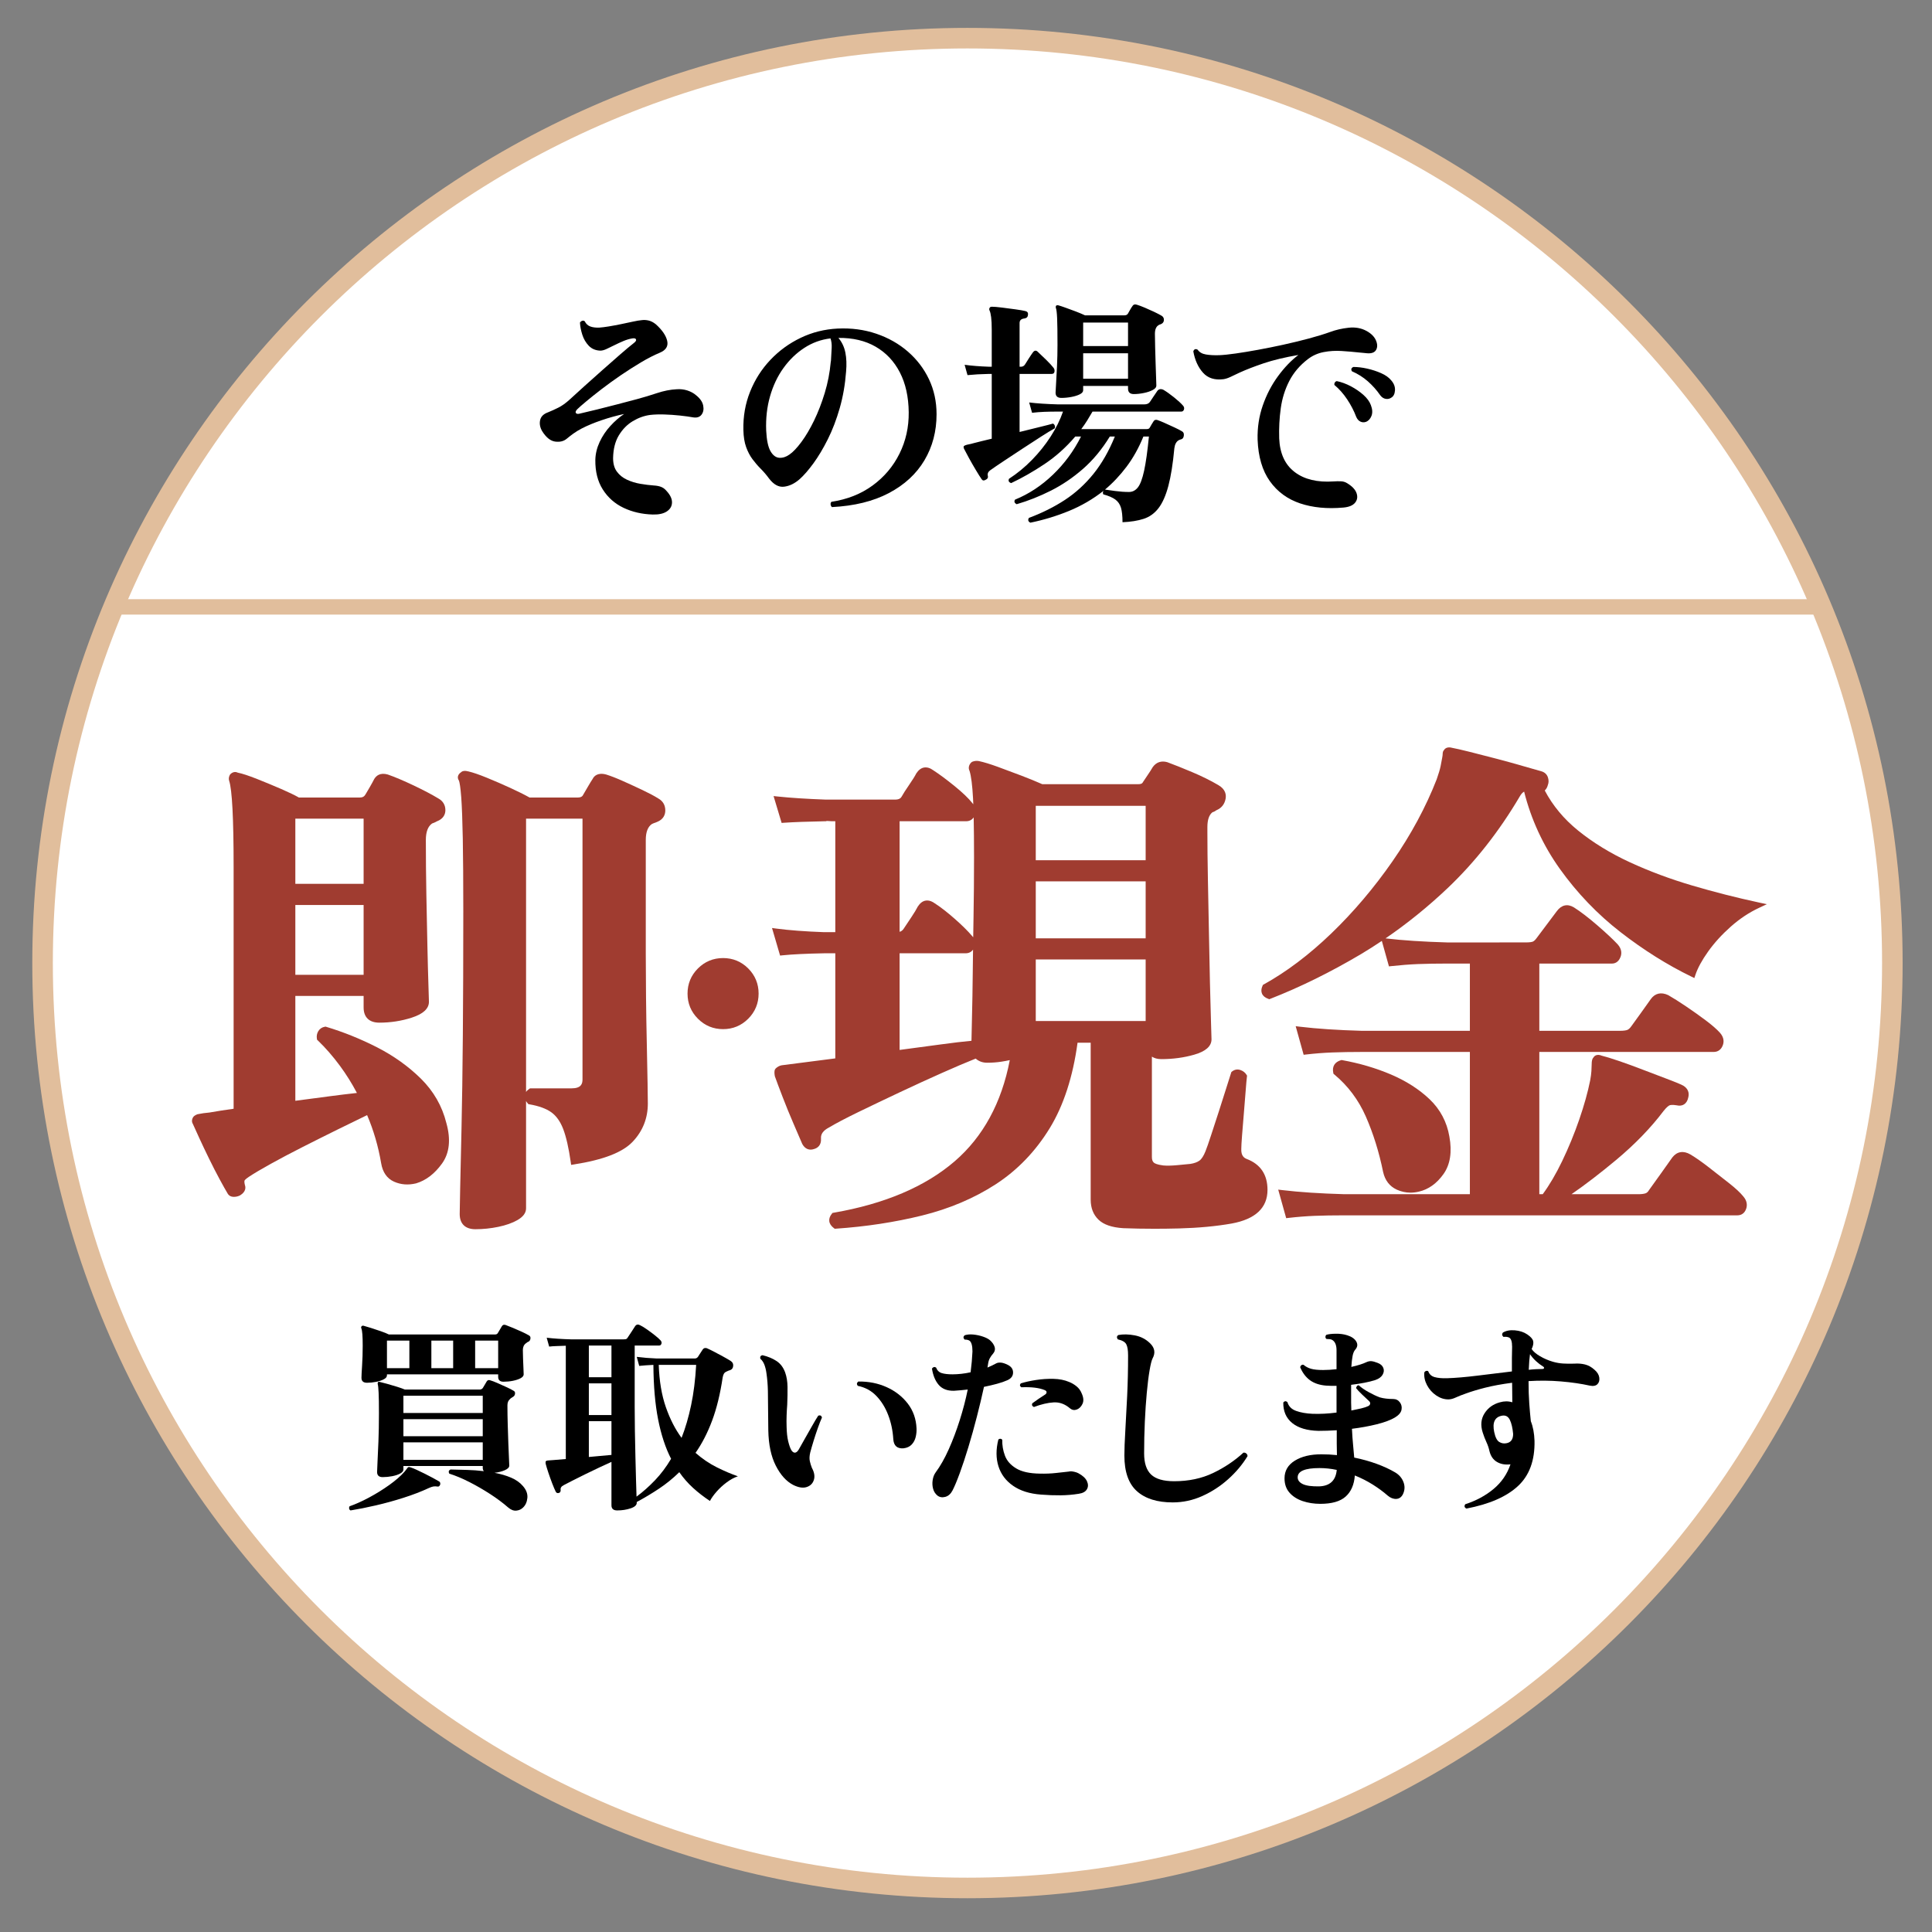 <svg width="188" height="188" viewBox="0 0 188 188" fill="none" xmlns="http://www.w3.org/2000/svg">
<rect x="0" y="0" width="188" height="188" fill="#808080" stroke="none"/>
<path d="M185.142 93.714C185.142 43.456 144.4 2.714 94.142 2.714C43.884 2.714 3.142 43.456 3.142 93.714C3.142 143.971 43.884 184.714 94.142 184.714C144.4 184.714 185.142 143.971 185.142 93.714Z" fill="#E1BE9C"/>
<path d="M183.142 93.714C183.142 44.561 143.295 4.714 94.142 4.714C44.989 4.714 5.142 44.561 5.142 93.714C5.142 142.867 44.989 182.714 94.142 182.714C143.295 182.714 183.142 142.867 183.142 93.714Z" fill="white"/>
<path d="M40.957 104.961C39.742 103.765 38.307 102.738 36.688 101.911C35.079 101.091 33.415 100.42 31.741 99.918L31.68 99.899L31.615 99.91C31.338 99.956 31.115 100.105 30.972 100.342C30.838 100.566 30.793 100.814 30.837 101.08L30.852 101.171L30.919 101.235C31.673 101.957 32.402 102.795 33.088 103.725C33.695 104.55 34.247 105.432 34.73 106.353C33.899 106.444 32.99 106.555 32 106.685C30.948 106.821 29.861 106.966 28.739 107.116V96.913H35.383V98.034C35.383 98.987 35.926 99.513 36.911 99.513C38.005 99.513 39.068 99.349 40.071 99.024C41.178 98.668 41.739 98.15 41.739 97.484C41.739 97.351 41.723 96.789 41.689 95.8C41.656 94.819 41.622 93.57 41.59 92.053C41.556 90.537 41.523 88.879 41.489 87.08C41.456 85.289 41.439 83.491 41.439 81.734C41.439 80.956 41.641 80.418 42.037 80.136C42.227 80.071 42.375 80.004 42.486 79.935C43.19 79.672 43.34 79.193 43.34 78.835C43.34 78.335 43.1 77.939 42.656 77.697C42.049 77.327 41.241 76.902 40.256 76.433C39.268 75.964 38.425 75.607 37.737 75.367C36.989 75.155 36.609 75.481 36.412 75.811C36.314 76.007 36.175 76.261 35.996 76.57C35.813 76.885 35.672 77.126 35.568 77.299C35.45 77.512 35.278 77.606 35.012 77.606H29.086C28.681 77.376 28.119 77.105 27.372 76.779C26.602 76.446 25.816 76.12 25.014 75.801C24.189 75.475 23.553 75.266 23.136 75.186C22.893 75.067 22.631 75.122 22.415 75.337L22.363 75.409C22.261 75.611 22.239 75.801 22.298 75.973C22.587 76.84 22.733 79.654 22.733 84.335V107.892C22.322 107.948 21.933 108.004 21.569 108.061C21.133 108.127 20.73 108.193 20.388 108.257C19.976 108.292 19.596 108.345 19.207 108.427C18.965 108.524 18.827 108.629 18.764 108.76C18.611 109.061 18.71 109.284 18.758 109.347C18.891 109.647 19.1 110.107 19.384 110.725C19.667 111.344 19.985 112.014 20.336 112.731C20.692 113.461 21.039 114.138 21.366 114.741C21.702 115.363 21.971 115.842 22.179 116.187C22.262 116.312 22.431 116.463 22.762 116.463C22.971 116.463 23.164 116.419 23.355 116.323C23.962 115.958 23.908 115.518 23.831 115.316C23.758 115.025 23.786 114.909 23.797 114.882C23.798 114.877 23.844 114.764 24.216 114.516C24.719 114.182 25.436 113.757 26.346 113.253C27.261 112.746 28.31 112.192 29.462 111.607C30.611 111.024 31.761 110.451 32.909 109.884C33.949 109.372 34.887 108.914 35.723 108.511C36.351 109.976 36.81 111.545 37.087 113.181C37.235 114.074 37.659 114.683 38.348 114.988C39.002 115.28 39.718 115.337 40.49 115.151C41.446 114.868 42.294 114.219 43.012 113.222C43.743 112.204 43.884 110.871 43.431 109.268C43.022 107.626 42.188 106.177 40.957 104.961ZM28.739 86.006V79.663H35.383V86.006H28.739ZM28.739 94.856V88.062H35.383V94.856H28.739ZM22.919 75.423L22.914 75.423L22.917 75.404L22.919 75.423Z" fill="#A03C30"/>
<path d="M64.053 77.695C63.672 77.455 63.16 77.182 62.53 76.883C61.895 76.582 61.26 76.29 60.625 76.006C59.988 75.721 59.438 75.507 58.982 75.366C58.138 75.139 57.793 75.548 57.68 75.78C57.543 75.984 57.382 76.248 57.196 76.57C57.014 76.885 56.872 77.126 56.758 77.321C56.698 77.454 56.583 77.606 56.211 77.606H51.533C51.011 77.315 50.369 76.996 49.627 76.656C48.852 76.303 48.093 75.974 47.367 75.677C46.609 75.368 46.023 75.168 45.588 75.067C45.248 74.971 44.989 75.013 44.857 75.153C44.684 75.269 44.583 75.409 44.559 75.569C44.544 75.665 44.552 75.808 44.663 75.967C44.724 76.152 44.808 76.586 44.884 77.606C44.949 78.489 44.999 79.83 45.033 81.59C45.066 83.4 45.083 85.787 45.083 88.685C45.083 97.659 45.024 104.781 44.908 109.853C44.794 114.816 44.733 117.68 44.733 118.135C44.733 119.088 45.276 119.613 46.262 119.613C47.01 119.613 47.761 119.535 48.493 119.382C49.233 119.228 49.857 119.007 50.349 118.726C50.906 118.407 51.19 118.023 51.19 117.585V107.137C51.231 107.212 51.285 107.287 51.348 107.362L51.413 107.441L51.514 107.459C52.434 107.617 53.151 107.879 53.648 108.235C54.136 108.587 54.523 109.133 54.802 109.859C55.093 110.619 55.34 111.7 55.536 113.073L55.576 113.353L55.855 113.309C58.71 112.862 60.577 112.14 61.563 111.101C62.543 110.068 63.04 108.818 63.04 107.385C63.04 107.15 63.031 106.5 63.015 105.43C62.997 104.363 62.973 103.087 62.94 101.603C62.906 100.122 62.881 98.598 62.864 97.031C62.848 95.466 62.84 94.067 62.84 92.835V81.734C62.84 80.96 63.045 80.447 63.436 80.183C63.496 80.153 63.565 80.123 63.64 80.093C63.718 80.061 63.806 80.03 63.911 79.994C64.596 79.731 64.739 79.232 64.739 78.859C64.739 78.346 64.502 77.944 64.053 77.695ZM51.19 79.663H56.683V105.034C56.683 105.466 56.556 105.906 55.611 105.906H51.576L51.507 105.953C51.37 106.045 51.264 106.146 51.19 106.257V79.663Z" fill="#A03C30"/>
<path d="M70.361 93.227C69.41 93.227 68.587 93.567 67.915 94.238C67.244 94.909 66.903 95.732 66.903 96.685C66.903 97.638 67.244 98.461 67.915 99.131C68.586 99.803 69.409 100.144 70.361 100.144C71.314 100.144 72.137 99.803 72.808 99.132C73.478 98.461 73.819 97.638 73.819 96.685C73.819 95.732 73.478 94.909 72.808 94.238C72.136 93.567 71.312 93.227 70.361 93.227Z" fill="#A03C30"/>
<path d="M121.312 112.775C121.069 112.678 120.753 112.471 120.789 111.784C120.789 111.563 120.813 111.125 120.863 110.481C120.913 109.832 120.971 109.115 121.038 108.333C121.104 107.549 121.163 106.823 121.213 106.156C121.263 105.495 121.304 105.033 121.337 104.769L121.349 104.674L121.299 104.591C121.165 104.368 120.964 104.211 120.699 104.121C120.41 104.023 120.128 104.075 119.888 104.267L119.822 104.318L119.797 104.396C119.696 104.697 119.538 105.199 119.32 105.902C119.104 106.602 118.862 107.358 118.597 108.173L117.847 110.473C117.615 111.183 117.432 111.707 117.302 112.032C117.126 112.474 116.926 112.786 116.721 112.935C116.509 113.091 116.205 113.2 115.83 113.258C115.531 113.292 115.1 113.333 114.536 113.382C113.992 113.432 113.539 113.441 113.195 113.408C112.574 113.331 112.352 113.201 112.273 113.129C112.149 113.017 112.089 112.838 112.089 112.585V102.82C112.31 102.966 112.608 103.062 113.011 103.062C114.135 103.062 115.213 102.916 116.213 102.627C117.325 102.308 117.89 101.806 117.89 101.135C117.89 100.967 117.872 100.39 117.839 99.399C117.806 98.418 117.772 97.177 117.739 95.679C117.706 94.179 117.672 92.546 117.64 90.779L117.539 85.554C117.506 83.839 117.489 82.3 117.489 80.935V80.484C117.489 79.777 117.655 79.291 117.983 79.039C118.131 78.995 118.273 78.921 118.368 78.842C118.857 78.638 119.157 78.266 119.26 77.736C119.333 77.351 119.269 76.805 118.553 76.395C117.804 75.954 116.943 75.527 115.994 75.128C115.053 74.732 114.25 74.411 113.587 74.167C113.009 74.004 112.523 74.158 112.17 74.647C112.039 74.874 111.886 75.118 111.706 75.377C111.521 75.646 111.362 75.879 111.205 76.125C111.186 76.17 111.128 76.307 110.761 76.307H101.42C100.824 76.043 100.14 75.764 99.386 75.475C98.6 75.174 97.841 74.891 97.106 74.624C96.351 74.349 95.75 74.165 95.266 74.062C95.042 74.017 94.822 74.04 94.607 74.126L94.515 74.188C94.262 74.441 94.208 74.751 94.346 75.017C94.504 75.524 94.617 76.418 94.684 77.673C94.692 77.856 94.701 78.053 94.71 78.263C94.685 78.229 94.658 78.196 94.63 78.163C94.252 77.683 93.657 77.113 92.86 76.468C92.073 75.832 91.384 75.322 90.825 74.96C90.509 74.728 90.204 74.639 89.915 74.688C89.634 74.738 89.387 74.92 89.162 75.26C89.035 75.514 88.806 75.881 88.482 76.352C88.144 76.84 87.888 77.244 87.725 77.537C87.652 77.653 87.511 77.807 87.111 77.807L80.32 77.807C78.507 77.741 76.949 77.641 75.69 77.508L75.274 77.464L76.059 80.077L76.28 80.061C77.237 79.996 78.596 79.946 80.315 79.913L80.353 79.922L80.408 79.894C80.418 79.892 80.512 79.874 80.911 79.913H81.282V90.707H80.171C78.352 90.641 76.796 90.524 75.547 90.359L75.124 90.303L75.909 92.985L76.14 92.961C77.09 92.863 78.461 92.796 80.211 92.763H81.282V102.99L76.058 103.662C75.837 103.705 75.638 103.815 75.465 103.988L75.398 104.095C75.348 104.24 75.345 104.433 75.399 104.728C75.565 105.196 75.816 105.865 76.151 106.734C76.483 107.599 76.838 108.469 77.206 109.32L78.066 111.317C78.334 111.809 78.759 111.979 79.241 111.801C79.508 111.721 79.946 111.479 79.889 110.767C79.862 110.35 80.108 110.011 80.653 109.723C81.314 109.327 82.267 108.826 83.483 108.234C84.715 107.636 86.056 106.994 87.504 106.312C88.978 105.618 90.389 104.971 91.699 104.389C92.942 103.836 94.032 103.372 94.943 103.01C95.244 103.277 95.618 103.413 96.061 103.413C96.541 103.413 97.011 103.378 97.453 103.309C97.735 103.266 98.006 103.215 98.261 103.158C97.465 107.309 95.664 110.618 92.904 112.999C90.04 115.47 86.073 117.155 81.114 118.01L81.012 118.027L80.945 118.108C80.751 118.348 80.667 118.59 80.696 118.83C80.726 119.078 80.877 119.307 81.144 119.507L81.227 119.568L81.329 119.562C84.26 119.362 87.085 118.932 89.728 118.279C92.378 117.625 94.787 116.604 96.888 115.243C98.997 113.875 100.767 112.037 102.148 109.78C103.496 107.576 104.406 104.779 104.855 101.463H106.133V116.734C106.133 117.543 106.389 118.199 106.894 118.685C107.396 119.169 108.182 119.439 109.3 119.513C110.276 119.551 111.292 119.569 112.338 119.569C113.116 119.569 113.911 119.559 114.718 119.538C116.618 119.488 118.349 119.326 119.861 119.058C122.169 118.632 123.339 117.531 123.339 115.784C123.339 114.299 122.656 113.286 121.312 112.775ZM100.789 91.307V85.763H111.482V91.307H100.789ZM100.789 83.706V78.413H111.482V83.706H100.789ZM111.482 93.363V99.356H100.789V93.363H111.482ZM94.657 94.656C94.641 96.305 94.615 97.737 94.583 98.952C94.555 99.985 94.538 100.761 94.533 101.278C93.733 101.351 92.723 101.47 91.522 101.634C90.281 101.805 88.953 101.982 87.539 102.168V92.763H93.961C94.272 92.763 94.52 92.638 94.685 92.406C94.674 93.183 94.665 93.934 94.657 94.656ZM94.747 79.537C94.77 80.611 94.782 81.915 94.782 83.435C94.782 85.391 94.766 87.357 94.732 89.279C94.722 89.938 94.711 90.58 94.701 91.206C94.664 91.153 94.621 91.102 94.572 91.053C94.163 90.577 93.599 90.022 92.894 89.4C92.189 88.78 91.54 88.276 90.975 87.911C90.715 87.72 90.462 87.624 90.221 87.624C90.168 87.624 90.116 87.629 90.064 87.638C89.783 87.688 89.536 87.871 89.311 88.211C89.185 88.465 88.973 88.816 88.68 89.255L87.93 90.38C87.83 90.53 87.707 90.626 87.539 90.673V79.913H94.011C94.329 79.913 94.583 79.782 94.747 79.537Z" fill="#A03C30"/>
<path d="M129.833 104.549C131.16 105.649 132.194 107.027 132.906 108.646C133.629 110.291 134.195 112.106 134.59 114.046C134.775 114.865 135.223 115.442 135.92 115.763C136.345 115.957 136.791 116.055 137.253 116.055C137.522 116.055 137.795 116.021 138.073 115.955C139.005 115.74 139.809 115.165 140.463 114.246C141.121 113.319 141.313 112.087 141.035 110.588C140.792 109.167 140.142 107.945 139.103 106.957C138.084 105.99 136.819 105.182 135.345 104.554C133.88 103.931 132.287 103.463 130.609 103.161L130.546 103.149L130.484 103.167C129.881 103.34 129.609 103.787 129.739 104.393L129.759 104.487L129.833 104.549Z" fill="#A03C30"/>
<path d="M147.901 77.475C148.026 77.259 148.161 77.113 148.31 77.032C148.993 79.749 150.162 82.275 151.784 84.546C153.462 86.894 155.449 88.966 157.69 90.704C159.929 92.442 162.25 93.899 164.59 95.034L164.875 95.173L164.975 94.872C165.197 94.204 165.613 93.438 166.213 92.596C166.814 91.75 167.558 90.933 168.421 90.168C169.279 89.406 170.207 88.79 171.178 88.337L171.928 87.987L171.119 87.813C168.969 87.35 166.797 86.796 164.664 86.168C162.539 85.543 160.5 84.782 158.603 83.907C156.718 83.039 155.021 82 153.561 80.818C152.182 79.703 151.092 78.393 150.318 76.922C150.465 76.784 150.567 76.601 150.619 76.388C150.711 76.16 150.713 75.91 150.625 75.645C150.53 75.363 150.33 75.165 150.034 75.067C149.668 74.966 149.087 74.801 148.289 74.568C147.487 74.334 146.609 74.091 145.656 73.84C144.705 73.59 143.829 73.365 143.028 73.165C142.238 72.967 141.644 72.831 141.287 72.767C140.935 72.665 140.637 72.767 140.515 72.988C140.426 73.076 140.383 73.206 140.383 73.385C140.383 73.471 140.366 73.587 140.337 73.737C140.304 73.936 140.254 74.201 140.188 74.53C140.123 74.853 139.991 75.295 139.802 75.834C138.748 78.533 137.304 81.214 135.508 83.801C133.711 86.389 131.704 88.755 129.544 90.834C127.388 92.908 125.179 94.575 122.977 95.791L122.897 95.835L122.858 95.918C122.727 96.204 122.707 96.462 122.801 96.685C122.897 96.913 123.104 97.085 123.418 97.196L123.516 97.231L123.612 97.193C126.509 96.062 129.475 94.6 132.428 92.849C133.113 92.442 133.791 92.008 134.464 91.557L135.157 94.037L135.392 94.011C136.276 93.913 137.145 93.846 137.972 93.812C138.822 93.779 139.795 93.763 140.861 93.763H143.032V100.307H132.519C130.175 100.241 128.147 100.107 126.494 99.908L126.081 99.858L126.856 102.639L127.093 102.611C127.944 102.513 128.804 102.445 129.646 102.413C130.489 102.38 131.47 102.363 132.561 102.363H143.032V116.206H130.818C128.469 116.14 126.441 116.006 124.794 115.809L124.381 115.76L125.157 118.538L125.394 118.511C126.257 118.411 127.108 118.345 127.922 118.312C128.748 118.279 129.72 118.263 130.811 118.263H169.061C169.481 118.263 169.789 118.025 169.927 117.593C170.016 117.308 170.035 116.868 169.628 116.411C169.347 116.06 168.89 115.636 168.233 115.117C167.6 114.616 166.948 114.108 166.281 113.59C165.594 113.058 165.013 112.651 164.502 112.345C163.818 111.945 163.193 112.039 162.733 112.625C162.5 112.958 162.135 113.475 161.635 114.173C161.136 114.872 160.752 115.405 160.47 115.796C160.37 115.97 160.256 116.076 160.123 116.121C159.952 116.178 159.713 116.206 159.411 116.206H152.92C154.275 115.27 155.732 114.151 157.264 112.873C159.089 111.351 160.643 109.745 161.878 108.108C162.189 107.719 162.371 107.6 162.451 107.562C162.524 107.529 162.717 107.484 163.148 107.555C163.432 107.622 163.675 107.591 163.871 107.467C164.077 107.335 164.216 107.108 164.279 106.808C164.412 106.323 164.243 105.91 163.785 105.636C163.445 105.466 162.921 105.249 162.183 104.974C161.467 104.708 160.702 104.417 159.887 104.1C159.072 103.785 158.286 103.498 157.551 103.246C156.816 102.996 156.236 102.817 155.87 102.729C155.353 102.508 155.105 102.805 155.065 102.887C154.937 103.013 154.883 103.222 154.883 103.585C154.883 103.747 154.874 103.958 154.858 104.217C154.843 104.47 154.802 104.778 154.738 105.13C154.508 106.279 154.149 107.562 153.673 108.943C153.196 110.325 152.637 111.686 152.01 112.989C151.411 114.233 150.776 115.315 150.121 116.206H149.789V102.363H166.761C167.176 102.363 167.49 102.13 167.646 101.705C167.753 101.417 167.79 100.974 167.368 100.498C167.058 100.153 166.59 99.746 165.978 99.287C165.383 98.841 164.74 98.384 164.066 97.929C163.383 97.468 162.82 97.113 162.329 96.833C161.645 96.511 161.042 96.65 160.634 97.225C160.4 97.558 160.092 97.99 159.71 98.522C159.327 99.055 159.002 99.505 158.734 99.873C158.603 100.059 158.47 100.177 158.34 100.224C158.236 100.262 158.025 100.307 157.611 100.307H149.789V93.763H156.861C157.083 93.763 157.485 93.677 157.696 93.106C157.803 92.818 157.842 92.376 157.415 91.895C156.978 91.425 156.314 90.804 155.442 90.049C154.569 89.294 153.801 88.705 153.153 88.296C152.529 87.92 151.938 88.055 151.488 88.668L149.534 91.273C149.366 91.508 149.236 91.595 149.156 91.627C149.067 91.663 148.873 91.706 148.461 91.706L140.818 91.707C138.492 91.641 136.477 91.508 134.824 91.312C136.922 89.878 138.951 88.241 140.877 86.412C143.533 83.89 145.896 80.883 147.901 77.475Z" fill="#A03C30"/>
<path d="M63.512 50.067C62.469 50.036 61.523 49.818 60.675 49.414C59.826 49.01 59.153 48.414 58.655 47.628C58.157 46.842 57.916 45.881 57.931 44.744C57.946 44.152 58.087 43.573 58.351 43.005C58.616 42.437 58.962 41.919 59.391 41.452C59.818 40.984 60.266 40.596 60.733 40.284C60.001 40.441 59.269 40.643 58.538 40.892C57.806 41.141 57.169 41.405 56.624 41.686C56.297 41.856 56.016 42.027 55.783 42.199C55.55 42.37 55.34 42.534 55.152 42.69C54.856 42.938 54.479 43.032 54.02 42.97C53.56 42.907 53.137 42.565 52.748 41.942C52.545 41.584 52.482 41.23 52.56 40.88C52.639 40.529 52.895 40.276 53.331 40.121C53.642 39.996 53.977 39.845 54.336 39.665C54.693 39.486 55.067 39.218 55.456 38.86C55.845 38.502 56.32 38.07 56.881 37.563C57.441 37.059 58.024 36.536 58.632 36C59.239 35.463 59.814 34.957 60.359 34.481C60.904 34.007 61.355 33.63 61.714 33.35C61.869 33.225 61.928 33.116 61.889 33.023C61.85 32.929 61.729 32.898 61.527 32.929C61.247 32.976 60.959 33.062 60.663 33.186C60.367 33.311 60.063 33.451 59.753 33.606C59.504 33.73 59.263 33.848 59.028 33.956C58.795 34.066 58.593 34.12 58.422 34.12C57.955 34.105 57.577 33.944 57.289 33.642C57.001 33.338 56.791 32.976 56.659 32.556C56.526 32.135 56.452 31.746 56.436 31.388C56.499 31.295 56.577 31.236 56.671 31.213C56.764 31.189 56.842 31.209 56.904 31.271C57.028 31.52 57.211 31.688 57.453 31.773C57.693 31.859 57.985 31.894 58.328 31.878C58.561 31.863 58.869 31.824 59.251 31.762C59.632 31.699 60.029 31.625 60.441 31.54C60.853 31.454 61.239 31.373 61.597 31.295C61.955 31.217 62.235 31.17 62.437 31.154C62.655 31.123 62.882 31.135 63.115 31.189C63.349 31.244 63.582 31.364 63.815 31.552C64.437 32.111 64.808 32.653 64.925 33.174C65.041 33.696 64.796 34.081 64.189 34.33C63.629 34.563 63.021 34.875 62.368 35.264C61.714 35.653 61.056 36.073 60.394 36.524C59.733 36.977 59.114 37.424 58.538 37.867C57.962 38.312 57.464 38.708 57.044 39.059C56.624 39.408 56.336 39.662 56.179 39.817C56.024 39.973 55.977 40.098 56.04 40.191C56.101 40.284 56.242 40.3 56.46 40.237C56.928 40.129 57.479 39.996 58.118 39.841C58.756 39.686 59.414 39.518 60.091 39.339C60.768 39.16 61.402 38.992 61.994 38.837C62.632 38.665 63.278 38.471 63.932 38.253C64.586 38.035 65.217 37.91 65.823 37.879C66.197 37.849 66.551 37.888 66.886 37.996C67.221 38.105 67.505 38.261 67.738 38.463C68.127 38.774 68.357 39.109 68.427 39.467C68.497 39.825 68.442 40.121 68.263 40.355C68.085 40.588 67.808 40.674 67.434 40.611C67.092 40.549 66.668 40.49 66.162 40.436C65.656 40.382 65.146 40.347 64.633 40.331C64.119 40.316 63.66 40.331 63.255 40.378C62.678 40.456 62.118 40.658 61.574 40.984C61.029 41.312 60.577 41.77 60.22 42.362C59.861 42.954 59.675 43.693 59.659 44.581C59.659 45.126 59.783 45.566 60.033 45.899C60.281 46.234 60.608 46.495 61.014 46.682C61.418 46.869 61.85 47.001 62.309 47.079C62.768 47.157 63.208 47.212 63.629 47.242C63.909 47.258 64.146 47.305 64.341 47.383C64.535 47.461 64.711 47.593 64.866 47.779C65.224 48.169 65.399 48.542 65.391 48.9C65.384 49.258 65.217 49.546 64.889 49.765C64.562 49.983 64.103 50.083 63.512 50.067Z" fill="black"/>
<path d="M80.954 49.344C80.876 49.266 80.833 49.177 80.825 49.075C80.817 48.975 80.845 48.893 80.907 48.83C82.448 48.597 83.783 48.067 84.912 47.242C86.04 46.418 86.912 45.386 87.527 44.148C88.141 42.911 88.441 41.568 88.426 40.121C88.41 38.611 88.122 37.316 87.562 36.233C87.002 35.151 86.216 34.318 85.204 33.734C84.191 33.15 82.985 32.867 81.585 32.882C81.927 33.287 82.152 33.762 82.261 34.307C82.37 34.852 82.393 35.467 82.332 36.151C82.238 37.412 82.032 38.6 81.713 39.712C81.393 40.825 81.009 41.833 80.557 42.736C80.105 43.639 79.638 44.421 79.156 45.083C78.674 45.744 78.222 46.262 77.802 46.636C77.319 47.056 76.817 47.297 76.296 47.359C75.774 47.422 75.288 47.157 74.837 46.566C74.587 46.223 74.318 45.908 74.031 45.62C73.742 45.332 73.474 45.02 73.225 44.686C72.976 44.352 72.769 43.958 72.606 43.507C72.443 43.056 72.353 42.503 72.338 41.849C72.306 40.525 72.524 39.28 72.992 38.112C73.459 36.945 74.116 35.914 74.965 35.019C75.813 34.124 76.798 33.407 77.919 32.871C79.039 32.334 80.238 32.034 81.514 31.972C82.853 31.909 84.106 32.077 85.273 32.474C86.441 32.871 87.465 33.451 88.345 34.213C89.224 34.977 89.909 35.875 90.399 36.91C90.889 37.945 91.135 39.078 91.135 40.308C91.135 41.974 90.741 43.468 89.955 44.791C89.169 46.114 88.017 47.177 86.5 47.978C84.981 48.78 83.133 49.234 80.954 49.344ZM76.821 44.23C77.163 43.997 77.549 43.592 77.976 43.017C78.405 42.441 78.817 41.743 79.215 40.927C79.611 40.109 79.958 39.214 80.254 38.241C80.549 37.269 80.744 36.268 80.837 35.24C80.837 35.21 80.845 35.163 80.86 35.101C80.891 34.603 80.915 34.183 80.93 33.84C80.946 33.497 80.907 33.194 80.814 32.929C79.895 33.038 79.047 33.346 78.268 33.852C77.49 34.358 76.813 35.011 76.237 35.812C75.661 36.614 75.225 37.533 74.93 38.568C74.634 39.603 74.51 40.713 74.556 41.895C74.602 42.829 74.743 43.499 74.976 43.903C75.21 44.309 75.494 44.523 75.829 44.546C76.163 44.569 76.494 44.464 76.821 44.23Z" fill="black"/>
<path d="M95.921 46.682C95.75 46.791 95.618 46.775 95.524 46.636C95.384 46.434 95.197 46.138 94.964 45.748C94.73 45.359 94.505 44.966 94.287 44.569C94.068 44.172 93.905 43.865 93.797 43.647C93.764 43.553 93.758 43.483 93.773 43.437C93.803 43.39 93.866 43.351 93.96 43.319C94.038 43.289 94.142 43.262 94.275 43.238C94.407 43.215 94.552 43.18 94.707 43.133C94.956 43.071 95.232 43.001 95.536 42.923C95.84 42.845 96.162 42.768 96.505 42.69V36.385H96.224C95.462 36.4 94.769 36.44 94.146 36.502L93.866 35.497C94.535 35.591 95.322 35.653 96.224 35.685H96.505V32.089C96.505 31.575 96.485 31.166 96.446 30.862C96.407 30.559 96.356 30.346 96.295 30.221C96.248 30.127 96.248 30.042 96.295 29.964C96.326 29.886 96.403 29.847 96.528 29.847C96.73 29.847 97.053 29.874 97.497 29.929C97.941 29.983 98.385 30.042 98.828 30.104C99.272 30.166 99.587 30.221 99.774 30.268C99.976 30.314 100.061 30.439 100.031 30.641C100.015 30.843 99.898 30.96 99.68 30.991C99.369 31.023 99.214 31.17 99.214 31.435V35.685H99.353C99.524 35.685 99.657 35.606 99.751 35.451C99.828 35.326 99.949 35.136 100.112 34.879C100.276 34.622 100.404 34.432 100.498 34.307C100.653 34.089 100.816 34.066 100.988 34.236C101.206 34.44 101.474 34.696 101.794 35.007C102.112 35.318 102.35 35.575 102.506 35.777C102.599 35.887 102.635 36.016 102.611 36.163C102.588 36.312 102.498 36.385 102.343 36.385H99.214V42.035C99.961 41.849 100.637 41.682 101.245 41.533C101.852 41.386 102.257 41.28 102.459 41.218C102.537 41.25 102.595 41.312 102.635 41.405C102.673 41.498 102.669 41.592 102.623 41.686C102.311 41.856 101.876 42.121 101.315 42.48C100.755 42.837 100.155 43.227 99.517 43.647C98.879 44.066 98.271 44.468 97.696 44.849C97.12 45.23 96.669 45.538 96.342 45.772C96.138 45.927 96.069 46.114 96.132 46.332C96.162 46.487 96.093 46.605 95.921 46.682ZM100.264 50.861C100.046 50.753 99.999 50.597 100.124 50.395C101.416 49.912 102.584 49.328 103.627 48.644C104.67 47.959 105.595 47.114 106.405 46.11C107.215 45.105 107.907 43.895 108.483 42.48H107.993C107.23 43.725 106.358 44.775 105.378 45.631C104.397 46.487 103.358 47.192 102.261 47.744C101.163 48.297 100.054 48.737 98.933 49.063C98.715 48.955 98.661 48.807 98.769 48.62C100.108 48.075 101.339 47.266 102.459 46.191C103.58 45.117 104.49 43.88 105.191 42.48H104.631C103.727 43.538 102.727 44.433 101.63 45.164C100.533 45.897 99.455 46.511 98.396 47.009C98.163 46.932 98.093 46.791 98.186 46.589C98.98 46.075 99.723 45.464 100.416 44.756C101.108 44.048 101.716 43.289 102.237 42.48C102.759 41.67 103.16 40.86 103.44 40.051H102.972C102.459 40.051 102.008 40.059 101.619 40.074C101.229 40.09 100.832 40.121 100.428 40.167L100.147 39.163C100.91 39.257 101.852 39.319 102.972 39.351H111.332C111.596 39.351 111.783 39.273 111.892 39.117C111.986 38.977 112.11 38.79 112.266 38.557C112.422 38.323 112.538 38.151 112.616 38.043C112.757 37.855 112.951 37.817 113.2 37.926C113.496 38.098 113.842 38.343 114.239 38.661C114.636 38.98 114.928 39.249 115.115 39.467C115.223 39.592 115.255 39.72 115.208 39.853C115.161 39.984 115.076 40.051 114.951 40.051H106.311C106.14 40.347 105.966 40.639 105.786 40.927C105.607 41.215 105.417 41.491 105.215 41.755H111.589C111.744 41.755 111.845 41.701 111.892 41.592C111.939 41.514 111.998 41.413 112.067 41.288C112.137 41.164 112.196 41.07 112.243 41.008C112.32 40.868 112.445 40.821 112.616 40.868C112.803 40.931 113.052 41.031 113.363 41.172C113.675 41.312 113.99 41.456 114.309 41.603C114.628 41.752 114.873 41.88 115.045 41.988C115.169 42.066 115.22 42.199 115.196 42.386C115.173 42.572 115.099 42.69 114.974 42.736C114.849 42.768 114.749 42.806 114.671 42.853C114.453 42.993 114.321 43.25 114.274 43.623C114.134 45.134 113.939 46.355 113.69 47.289C113.441 48.224 113.122 48.943 112.733 49.449C112.344 49.955 111.861 50.302 111.285 50.488C110.709 50.675 110.024 50.783 109.23 50.816C109.23 50.208 109.179 49.737 109.079 49.402C108.977 49.067 108.795 48.804 108.53 48.608C108.265 48.414 107.876 48.246 107.362 48.106C107.301 47.983 107.307 47.865 107.386 47.756C106.358 48.566 105.238 49.219 104.023 49.718C102.809 50.216 101.556 50.597 100.264 50.861ZM103.276 38.72C102.903 38.72 102.716 38.549 102.716 38.206C102.716 38.128 102.731 37.853 102.762 37.377C102.794 36.902 102.825 36.323 102.856 35.638C102.887 34.953 102.903 34.26 102.903 33.56C102.903 32.361 102.891 31.497 102.868 30.968C102.845 30.439 102.802 30.096 102.739 29.941C102.723 29.847 102.739 29.776 102.786 29.73C102.848 29.699 102.91 29.691 102.972 29.707C103.144 29.754 103.382 29.831 103.685 29.941C103.988 30.05 104.315 30.17 104.666 30.302C105.015 30.435 105.323 30.564 105.588 30.688H109.394C109.581 30.688 109.705 30.625 109.767 30.501C109.814 30.423 109.881 30.307 109.966 30.15C110.052 29.995 110.126 29.878 110.188 29.8C110.281 29.629 110.436 29.582 110.655 29.66C110.857 29.723 111.106 29.816 111.402 29.941C111.697 30.066 111.993 30.197 112.289 30.337C112.585 30.478 112.826 30.603 113.013 30.711C113.184 30.804 113.266 30.948 113.259 31.143C113.251 31.338 113.145 31.474 112.943 31.552C112.834 31.583 112.764 31.614 112.733 31.645C112.5 31.785 112.383 32.066 112.383 32.485C112.383 32.844 112.39 33.287 112.406 33.816C112.422 34.346 112.437 34.879 112.453 35.416C112.469 35.953 112.484 36.416 112.5 36.805C112.514 37.194 112.523 37.436 112.523 37.529C112.523 37.685 112.406 37.825 112.173 37.949C111.939 38.074 111.651 38.171 111.308 38.241C110.966 38.312 110.639 38.346 110.328 38.346C109.954 38.346 109.767 38.167 109.767 37.81V37.553H105.401V37.973C105.401 38.128 105.292 38.261 105.074 38.369C104.856 38.478 104.584 38.565 104.257 38.626C103.93 38.688 103.603 38.72 103.276 38.72ZM105.401 33.676H109.767V31.388H105.401V33.676ZM105.401 36.852H109.767V34.377H105.401V36.852ZM109.861 47.873C110.203 47.873 110.491 47.726 110.724 47.43C110.959 47.134 111.161 46.593 111.332 45.807C111.503 45.02 111.659 43.911 111.799 42.48H111.262C110.81 43.585 110.265 44.562 109.628 45.409C108.989 46.258 108.289 47.001 107.526 47.64C107.713 47.671 108.044 47.718 108.518 47.779C108.993 47.842 109.44 47.873 109.861 47.873Z" fill="black"/>
<path d="M130.712 49.391C129.139 49.53 127.739 49.395 126.51 48.983C125.279 48.569 124.299 47.85 123.567 46.822C122.835 45.795 122.438 44.448 122.376 42.782C122.345 41.615 122.513 40.506 122.879 39.455C123.244 38.404 123.738 37.455 124.361 36.606C124.983 35.759 125.645 35.069 126.346 34.54C125.007 34.773 123.886 35.042 122.983 35.346C122.081 35.649 121.287 35.957 120.601 36.268C120.275 36.424 119.986 36.56 119.738 36.677C119.488 36.793 119.263 36.867 119.06 36.898C118.204 37.008 117.539 36.798 117.064 36.268C116.589 35.739 116.274 35.046 116.119 34.19C116.196 33.972 116.337 33.918 116.539 34.026C116.71 34.275 116.978 34.432 117.345 34.493C117.71 34.556 118.142 34.579 118.64 34.563C119.045 34.548 119.574 34.493 120.228 34.4C120.882 34.307 121.613 34.187 122.423 34.038C123.232 33.891 124.061 33.723 124.91 33.536C125.758 33.35 126.575 33.15 127.361 32.941C128.147 32.73 128.845 32.517 129.451 32.299C129.996 32.097 130.592 31.96 131.237 31.89C131.884 31.82 132.464 31.925 132.977 32.205C133.429 32.454 133.732 32.758 133.888 33.116C134.043 33.474 134.052 33.781 133.911 34.038C133.771 34.295 133.483 34.408 133.047 34.377C132.938 34.361 132.821 34.35 132.697 34.342C132.572 34.334 132.448 34.322 132.323 34.307C131.747 34.245 131.159 34.194 130.56 34.155C129.961 34.116 129.377 34.151 128.809 34.26C128.241 34.369 127.731 34.595 127.28 34.938C126.486 35.544 125.879 36.257 125.459 37.073C125.038 37.891 124.762 38.774 124.63 39.724C124.497 40.674 124.446 41.654 124.477 42.666C124.54 44.129 125.042 45.219 125.984 45.935C126.926 46.651 128.19 46.955 129.778 46.846C129.996 46.83 130.225 46.826 130.467 46.834C130.708 46.842 130.923 46.908 131.109 47.032C131.592 47.328 131.891 47.651 132.008 48.001C132.125 48.352 132.074 48.659 131.856 48.924C131.638 49.188 131.257 49.344 130.712 49.391ZM132.907 41.055C132.721 41.117 132.541 41.105 132.37 41.02C132.198 40.935 132.066 40.782 131.973 40.565C131.755 39.988 131.463 39.424 131.097 38.871C130.731 38.319 130.315 37.849 129.848 37.459C129.833 37.365 129.848 37.284 129.895 37.214C129.941 37.144 130.004 37.101 130.082 37.085C130.533 37.179 130.988 37.346 131.448 37.587C131.907 37.829 132.315 38.109 132.674 38.428C133.031 38.747 133.272 39.078 133.397 39.42C133.553 39.825 133.572 40.176 133.456 40.471C133.339 40.767 133.156 40.961 132.907 41.055ZM135.382 38.696C135.226 38.806 135.048 38.845 134.846 38.813C134.642 38.782 134.464 38.665 134.308 38.463C133.966 37.965 133.564 37.514 133.105 37.108C132.646 36.704 132.129 36.377 131.553 36.128C131.443 35.941 131.49 35.801 131.693 35.708C132.113 35.708 132.564 35.763 133.047 35.871C133.529 35.98 133.981 36.128 134.401 36.315C134.822 36.502 135.14 36.728 135.359 36.992C135.638 37.304 135.767 37.634 135.744 37.984C135.721 38.335 135.6 38.572 135.382 38.696Z" fill="black"/>
<path d="M177.642 58.306H10.642V59.806H177.642V58.306Z" fill="#E1BE9C"/>
<path d="M34.113 146.977C34.033 146.937 33.986 146.876 33.973 146.797C33.96 146.717 33.973 146.643 34.013 146.576C34.587 146.376 35.217 146.093 35.904 145.727C36.591 145.36 37.247 144.953 37.874 144.506C38.501 144.06 39.001 143.622 39.375 143.196C39.428 143.129 39.477 143.066 39.524 143.006C39.571 142.946 39.615 142.889 39.655 142.836C39.668 142.809 39.701 142.783 39.755 142.756C39.795 142.742 39.868 142.756 39.974 142.796C40.108 142.836 40.298 142.912 40.545 143.026C40.792 143.139 41.055 143.266 41.335 143.406C41.615 143.546 41.879 143.683 42.125 143.816C42.372 143.95 42.562 144.056 42.695 144.136C42.761 144.163 42.805 144.206 42.825 144.266C42.846 144.326 42.848 144.39 42.836 144.456C42.782 144.603 42.702 144.669 42.596 144.657C42.435 144.629 42.296 144.626 42.176 144.646C42.055 144.666 41.908 144.716 41.735 144.796C40.988 145.143 40.165 145.46 39.264 145.746C38.364 146.034 37.468 146.28 36.574 146.487C35.68 146.694 34.86 146.857 34.113 146.977ZM35.714 134.554C35.353 134.554 35.174 134.394 35.174 134.074C35.174 133.901 35.193 133.51 35.233 132.904C35.273 132.296 35.294 131.647 35.294 130.952C35.294 130.487 35.284 130.117 35.263 129.843C35.244 129.57 35.207 129.366 35.153 129.233C35.127 129.166 35.14 129.106 35.193 129.052C35.247 128.999 35.313 128.986 35.393 129.012C35.553 129.052 35.79 129.122 36.104 129.222C36.417 129.323 36.737 129.429 37.064 129.542C37.39 129.656 37.647 129.759 37.834 129.853H48.197C48.317 129.853 48.403 129.799 48.457 129.693C48.497 129.626 48.556 129.526 48.636 129.393C48.717 129.259 48.783 129.146 48.837 129.052C48.917 128.919 49.037 128.879 49.197 128.932C49.384 128.999 49.62 129.092 49.907 129.212C50.194 129.332 50.484 129.459 50.777 129.592C51.07 129.726 51.304 129.846 51.477 129.952C51.584 130.006 51.631 130.103 51.618 130.242C51.604 130.383 51.544 130.487 51.437 130.553C51.385 130.566 51.338 130.589 51.298 130.622C51.258 130.657 51.218 130.686 51.178 130.713C50.977 130.86 50.878 131.079 50.878 131.373C50.878 131.56 50.884 131.83 50.897 132.183C50.911 132.536 50.924 132.867 50.937 133.173C50.951 133.481 50.958 133.667 50.958 133.734C50.958 133.88 50.857 134.007 50.657 134.114C50.458 134.221 50.207 134.304 49.907 134.364C49.607 134.424 49.303 134.453 48.997 134.453C48.65 134.453 48.476 134.293 48.476 133.974V133.734H37.654V133.833C37.654 133.981 37.554 134.107 37.354 134.213C37.154 134.321 36.904 134.404 36.604 134.464C36.303 134.524 36.007 134.554 35.714 134.554ZM49.457 146.697C48.937 146.243 48.346 145.803 47.686 145.376C47.026 144.95 46.356 144.563 45.676 144.216C44.996 143.869 44.343 143.596 43.716 143.396C43.622 143.209 43.662 143.075 43.836 142.995C44.343 143.009 44.873 143.023 45.426 143.035C45.979 143.049 46.529 143.089 47.077 143.156C47.01 143.063 46.976 142.962 46.976 142.856V142.656H39.255V142.995C39.255 143.143 39.151 143.273 38.944 143.386C38.737 143.499 38.477 143.586 38.164 143.646C37.85 143.706 37.541 143.736 37.234 143.736C36.874 143.736 36.694 143.57 36.694 143.236C36.694 143.116 36.707 142.799 36.734 142.285C36.761 141.773 36.791 141.106 36.824 140.285C36.857 139.465 36.874 138.548 36.874 137.534C36.874 136.627 36.864 135.957 36.843 135.524C36.824 135.091 36.794 134.807 36.754 134.674C36.741 134.594 36.754 134.534 36.794 134.493C36.834 134.453 36.888 134.448 36.954 134.474C37.127 134.514 37.371 134.577 37.684 134.663C37.998 134.75 38.314 134.844 38.635 134.944C38.955 135.044 39.208 135.134 39.394 135.214H46.696C46.803 135.214 46.896 135.167 46.976 135.074C47.016 135.007 47.077 134.908 47.156 134.774C47.236 134.641 47.303 134.528 47.356 134.434C47.436 134.3 47.55 134.26 47.697 134.314C47.884 134.367 48.12 134.457 48.407 134.583C48.693 134.71 48.983 134.841 49.277 134.974C49.57 135.108 49.803 135.227 49.977 135.334C50.084 135.387 50.131 135.481 50.117 135.614C50.103 135.747 50.044 135.848 49.937 135.914C49.884 135.954 49.827 135.991 49.767 136.024C49.707 136.058 49.664 136.094 49.638 136.134C49.464 136.268 49.377 136.474 49.377 136.754C49.377 137.355 49.388 137.982 49.407 138.635C49.428 139.288 49.447 139.902 49.467 140.475C49.487 141.049 49.507 141.529 49.527 141.915C49.547 142.302 49.557 142.535 49.557 142.616C49.557 142.789 49.41 142.939 49.117 143.066C48.823 143.193 48.49 143.276 48.117 143.316C48.704 143.423 49.24 143.579 49.727 143.786C50.214 143.992 50.604 144.27 50.897 144.617C51.218 144.99 51.357 145.373 51.317 145.767C51.277 146.159 51.138 146.47 50.897 146.697C50.724 146.869 50.508 146.97 50.247 146.996C49.987 147.024 49.723 146.923 49.457 146.697ZM37.654 133.133H39.835V130.452H37.654V133.133ZM39.255 137.494H46.976V135.814H39.255V137.494ZM39.255 139.755H46.976V138.095H39.255V139.755ZM39.255 142.056H46.976V140.355H39.255V142.056ZM41.975 133.133H44.096V130.452H41.975V133.133ZM46.236 133.133H48.476V130.452H46.236V133.133Z" fill="black"/>
<path d="M60.06 146.977C59.686 146.977 59.5 146.81 59.5 146.477V142.255C59.139 142.415 58.733 142.603 58.28 142.816C57.826 143.03 57.376 143.245 56.929 143.466C56.482 143.686 56.076 143.89 55.709 144.076C55.342 144.263 55.058 144.409 54.859 144.516C54.619 144.636 54.518 144.796 54.558 144.996C54.558 145.157 54.499 145.249 54.379 145.277C54.245 145.317 54.145 145.277 54.079 145.157C53.985 144.97 53.872 144.703 53.738 144.356C53.605 144.009 53.478 143.656 53.358 143.296C53.238 142.936 53.151 142.649 53.098 142.436C53.085 142.342 53.085 142.269 53.098 142.215C53.125 142.162 53.198 142.129 53.318 142.116L53.858 142.076L55.058 141.976V130.952C54.725 130.966 54.431 130.976 54.178 130.983C53.925 130.99 53.678 131.006 53.438 131.033L53.198 130.173C53.865 130.252 54.672 130.306 55.619 130.332H60.6C60.721 130.332 60.817 130.326 60.89 130.313C60.964 130.299 61.027 130.246 61.08 130.153C61.187 129.992 61.317 129.796 61.471 129.563C61.624 129.329 61.733 129.159 61.8 129.052C61.921 128.879 62.081 128.846 62.281 128.952C62.454 129.033 62.674 129.166 62.941 129.353C63.208 129.539 63.468 129.733 63.721 129.933C63.974 130.133 64.161 130.299 64.281 130.433C64.374 130.539 64.401 130.65 64.361 130.763C64.321 130.876 64.248 130.933 64.141 130.933H61.761V136.934C61.761 137.615 61.767 138.374 61.78 139.215C61.794 140.055 61.81 140.889 61.831 141.715C61.85 142.542 61.871 143.303 61.89 143.996C61.911 144.69 61.928 145.237 61.94 145.636C62.567 145.17 63.168 144.636 63.741 144.036C64.314 143.436 64.835 142.742 65.302 141.955C64.755 140.889 64.334 139.612 64.041 138.124C63.748 136.638 63.594 134.867 63.581 132.814C63.034 132.84 62.574 132.873 62.201 132.913L61.961 132.034C62.588 132.114 63.234 132.166 63.901 132.193H67.602C67.721 132.193 67.822 132.147 67.902 132.053C67.969 131.96 68.049 131.836 68.142 131.683C68.235 131.53 68.315 131.407 68.382 131.313C68.475 131.18 68.609 131.14 68.782 131.193C68.969 131.273 69.209 131.39 69.503 131.543C69.796 131.697 70.089 131.853 70.383 132.013C70.675 132.173 70.916 132.313 71.102 132.433C71.29 132.553 71.369 132.72 71.343 132.933C71.316 133.147 71.21 133.281 71.022 133.333C70.969 133.347 70.92 133.364 70.873 133.383C70.826 133.404 70.776 133.427 70.722 133.453C70.59 133.507 70.496 133.58 70.442 133.673C70.389 133.767 70.349 133.887 70.323 134.034C70.083 135.648 69.739 137.051 69.293 138.244C68.846 139.439 68.308 140.482 67.681 141.375C68.335 141.949 69.022 142.415 69.742 142.776C70.463 143.136 71.149 143.429 71.802 143.656C71.443 143.776 71.079 143.973 70.713 144.246C70.346 144.52 70.019 144.82 69.732 145.147C69.445 145.473 69.229 145.777 69.082 146.057C68.495 145.669 67.952 145.249 67.452 144.796C66.952 144.343 66.502 143.829 66.101 143.256C65.488 143.856 64.831 144.39 64.131 144.857C63.43 145.324 62.707 145.756 61.961 146.157V146.237C61.961 146.463 61.761 146.643 61.36 146.777C60.961 146.909 60.527 146.977 60.06 146.977ZM57.3 134.014H59.5V130.933H57.3V134.014ZM57.3 137.695H59.5V134.614H57.3V137.695ZM57.3 141.776L59.5 141.576V138.294H57.3V141.776ZM66.322 139.915C66.695 138.968 67.005 137.908 67.252 136.735C67.499 135.561 67.662 134.253 67.742 132.814H64.101C64.154 134.387 64.385 135.757 64.791 136.924C65.198 138.091 65.708 139.088 66.322 139.915Z" fill="black"/>
<path d="M77.183 144.496C76.516 144.15 75.953 143.526 75.493 142.625C75.033 141.726 74.79 140.582 74.763 139.195C74.763 138.862 74.76 138.541 74.753 138.235C74.746 137.928 74.743 137.628 74.743 137.334C74.743 136.615 74.736 135.954 74.723 135.354C74.71 134.754 74.663 134.181 74.583 133.633C74.543 133.326 74.476 133.05 74.383 132.803C74.29 132.557 74.156 132.36 73.983 132.213C73.943 132.013 74.016 131.9 74.203 131.873C74.75 132.006 75.21 132.201 75.583 132.453C75.957 132.706 76.23 133.074 76.403 133.553C76.55 133.967 76.627 134.437 76.633 134.964C76.64 135.491 76.63 136.068 76.603 136.695C76.577 137.028 76.556 137.374 76.544 137.735C76.53 138.095 76.53 138.468 76.544 138.855C76.556 139.402 76.606 139.859 76.693 140.225C76.78 140.592 76.877 140.875 76.983 141.076C77.091 141.262 77.21 141.356 77.344 141.356C77.476 141.356 77.603 141.255 77.723 141.055C77.87 140.788 78.064 140.446 78.303 140.025C78.544 139.605 78.784 139.182 79.024 138.755C79.264 138.328 79.465 137.994 79.624 137.754C79.811 137.688 79.93 137.748 79.984 137.935C79.864 138.201 79.731 138.541 79.584 138.954C79.437 139.368 79.298 139.792 79.164 140.225C79.031 140.659 78.924 141.029 78.844 141.335C78.764 141.669 78.751 141.952 78.804 142.186C78.857 142.419 78.924 142.636 79.004 142.836C79.244 143.276 79.307 143.669 79.194 144.016C79.081 144.363 78.844 144.593 78.484 144.706C78.124 144.82 77.69 144.749 77.183 144.496ZM87.906 140.935C87.293 140.975 86.966 140.675 86.925 140.035C86.873 139.195 86.706 138.411 86.425 137.685C86.146 136.957 85.762 136.341 85.275 135.834C84.789 135.327 84.185 135 83.466 134.854C83.346 134.694 83.365 134.554 83.525 134.434C84.525 134.42 85.446 134.604 86.286 134.984C87.126 135.364 87.809 135.898 88.337 136.584C88.863 137.271 89.146 138.075 89.186 138.994C89.2 139.262 89.174 139.538 89.106 139.826C89.04 140.112 88.91 140.359 88.716 140.565C88.523 140.772 88.253 140.895 87.906 140.935Z" fill="black"/>
<path d="M91.227 145.536C91.014 145.364 90.871 145.14 90.798 144.867C90.724 144.593 90.711 144.31 90.758 144.016C90.804 143.723 90.901 143.476 91.048 143.276C91.501 142.662 91.925 141.915 92.318 141.035C92.711 140.156 93.068 139.212 93.388 138.204C93.708 137.198 93.969 136.201 94.169 135.214C93.701 135.267 93.255 135.307 92.828 135.334C92.188 135.347 91.698 135.16 91.357 134.774C91.017 134.387 90.794 133.854 90.687 133.173C90.807 133.013 90.94 132.98 91.088 133.074C91.194 133.354 91.378 133.534 91.638 133.614C91.898 133.694 92.248 133.734 92.688 133.734C92.955 133.734 93.241 133.717 93.549 133.684C93.855 133.651 94.155 133.6 94.448 133.534C94.542 132.814 94.601 132.14 94.629 131.513C94.629 130.94 94.528 130.586 94.329 130.452C94.221 130.386 94.068 130.353 93.868 130.353C93.721 130.206 93.721 130.066 93.868 129.933C94.122 129.853 94.408 129.829 94.728 129.863C95.049 129.896 95.355 129.962 95.649 130.063C95.942 130.162 96.169 130.28 96.329 130.412C96.569 130.626 96.722 130.85 96.789 131.083C96.855 131.317 96.796 131.54 96.609 131.753C96.489 131.886 96.388 132.03 96.309 132.183C96.229 132.336 96.175 132.513 96.149 132.713L96.089 133.074C96.249 133.007 96.399 132.94 96.539 132.873C96.678 132.807 96.809 132.741 96.929 132.673C97.049 132.607 97.202 132.58 97.389 132.593C97.576 132.607 97.802 132.68 98.069 132.814C98.416 132.987 98.586 133.241 98.58 133.574C98.573 133.907 98.383 134.154 98.01 134.314C97.742 134.434 97.412 134.547 97.019 134.654C96.626 134.761 96.202 134.861 95.749 134.953C95.549 135.874 95.319 136.841 95.058 137.855C94.799 138.868 94.525 139.849 94.238 140.795C93.951 141.742 93.672 142.589 93.398 143.336C93.125 144.083 92.888 144.65 92.688 145.036C92.514 145.369 92.281 145.576 91.988 145.657C91.694 145.737 91.441 145.697 91.227 145.536ZM101.31 145.437C100.203 145.357 99.297 145.074 98.59 144.586C97.883 144.1 97.406 143.466 97.159 142.686C96.912 141.906 96.909 141.035 97.149 140.076C97.216 140.022 97.286 139.998 97.359 140.005C97.432 140.012 97.489 140.048 97.529 140.116C97.515 140.635 97.602 141.146 97.789 141.646C97.975 142.146 98.34 142.559 98.88 142.886C99.42 143.213 100.19 143.383 101.19 143.396C101.75 143.409 102.267 143.389 102.74 143.336C103.214 143.283 103.637 143.236 104.01 143.196C104.051 143.183 104.084 143.176 104.111 143.176C104.218 143.162 104.357 143.176 104.531 143.216C104.704 143.256 104.838 143.303 104.931 143.356C105.357 143.583 105.637 143.843 105.771 144.136C105.904 144.43 105.901 144.693 105.761 144.926C105.621 145.159 105.357 145.303 104.971 145.357C104.397 145.45 103.81 145.5 103.211 145.506C102.61 145.513 101.977 145.49 101.31 145.437ZM104.131 137.054C103.637 136.627 103.103 136.431 102.53 136.464C101.957 136.497 101.316 136.648 100.61 136.914C100.436 136.834 100.383 136.714 100.45 136.554C100.81 136.287 101.23 136.001 101.71 135.694C101.79 135.641 101.834 135.571 101.841 135.484C101.846 135.398 101.79 135.327 101.671 135.274C101.136 135.047 100.377 134.953 99.389 134.993C99.229 134.887 99.21 134.761 99.33 134.614C99.757 134.481 100.253 134.37 100.82 134.284C101.386 134.198 101.953 134.16 102.52 134.174C103.087 134.187 103.591 134.287 104.031 134.474C104.298 134.58 104.541 134.724 104.76 134.904C104.981 135.084 105.144 135.307 105.251 135.574C105.437 135.974 105.468 136.314 105.342 136.594C105.215 136.874 105.031 137.061 104.791 137.155C104.551 137.247 104.331 137.214 104.131 137.054Z" fill="black"/>
<path d="M114.113 146.197C112.606 146.197 111.446 145.833 110.633 145.107C109.819 144.379 109.412 143.223 109.412 141.635C109.412 141.035 109.442 140.235 109.502 139.235C109.562 138.235 109.622 137.105 109.682 135.844C109.742 134.583 109.772 133.267 109.772 131.893C109.772 131.386 109.712 131.023 109.593 130.803C109.472 130.582 109.199 130.426 108.772 130.332C108.652 130.159 108.665 130.02 108.812 129.912C109.292 129.82 109.829 129.829 110.423 129.943C111.015 130.056 111.519 130.32 111.932 130.733C112.373 131.173 112.446 131.659 112.153 132.193C112.059 132.38 111.963 132.767 111.863 133.354C111.762 133.941 111.673 134.663 111.593 135.524C111.512 136.384 111.449 137.322 111.402 138.334C111.355 139.348 111.333 140.382 111.333 141.436C111.333 142.369 111.559 143.053 112.012 143.486C112.466 143.919 113.213 144.136 114.254 144.136C115.667 144.136 116.93 143.869 118.044 143.336C119.158 142.803 120.141 142.143 120.995 141.356C121.101 141.342 121.195 141.368 121.275 141.436C121.355 141.502 121.395 141.589 121.395 141.696C120.901 142.509 120.275 143.256 119.514 143.936C118.755 144.617 117.914 145.163 116.994 145.576C116.074 145.99 115.113 146.197 114.113 146.197Z" fill="black"/>
<path d="M128.476 146.336C127.862 146.336 127.289 146.246 126.756 146.067C126.222 145.886 125.796 145.613 125.475 145.246C125.155 144.88 124.995 144.416 124.995 143.856C124.995 143.122 125.329 142.549 125.996 142.136C126.662 141.722 127.522 141.516 128.576 141.516C128.842 141.516 129.099 141.523 129.346 141.535C129.592 141.549 129.842 141.569 130.096 141.595C130.083 141.276 130.077 140.909 130.077 140.495V139.175C129.463 139.215 128.869 139.235 128.296 139.235C127.189 139.208 126.339 138.954 125.745 138.475C125.152 137.994 124.862 137.327 124.875 136.474C124.995 136.327 125.129 136.314 125.275 136.434C125.395 136.848 125.678 137.134 126.126 137.294C126.572 137.454 127.102 137.548 127.716 137.575C128.463 137.601 129.243 137.562 130.056 137.454V134.854H129.536C129.363 134.854 129.203 134.847 129.056 134.834C128.402 134.781 127.873 134.604 127.466 134.304C127.058 134.003 126.742 133.58 126.515 133.034C126.542 132.94 126.589 132.873 126.656 132.833C126.722 132.793 126.789 132.786 126.855 132.814C127.055 132.987 127.296 133.114 127.576 133.194C127.856 133.274 128.249 133.314 128.756 133.314C128.956 133.314 129.166 133.307 129.386 133.293C129.606 133.281 129.83 133.26 130.056 133.234V131.393C130.056 130.912 129.929 130.586 129.676 130.412C129.609 130.36 129.519 130.326 129.406 130.313C129.293 130.299 129.182 130.292 129.076 130.292C129.009 130.24 128.976 130.173 128.976 130.093C128.976 130.013 129.003 129.946 129.056 129.893C129.257 129.826 129.563 129.789 129.976 129.783C130.389 129.776 130.763 129.826 131.096 129.933C131.523 130.066 131.817 130.27 131.977 130.542C132.136 130.817 132.103 131.079 131.877 131.333C131.757 131.466 131.67 131.673 131.617 131.953C131.563 132.233 131.523 132.586 131.497 133.013C132.136 132.867 132.624 132.713 132.957 132.553C133.131 132.473 133.294 132.44 133.447 132.453C133.6 132.467 133.798 132.52 134.038 132.614C134.331 132.72 134.52 132.883 134.607 133.104C134.694 133.324 134.671 133.547 134.538 133.774C134.404 134 134.164 134.174 133.817 134.293C133.524 134.387 133.174 134.474 132.767 134.554C132.36 134.634 131.93 134.7 131.476 134.754V136.474C131.476 136.742 131.483 137.001 131.497 137.254C131.843 137.188 132.157 137.121 132.437 137.054C132.717 136.988 132.944 136.914 133.117 136.834C133.237 136.782 133.307 136.704 133.327 136.604C133.347 136.504 133.303 136.408 133.197 136.314C133.01 136.141 132.79 135.934 132.537 135.694C132.284 135.454 132.09 135.247 131.957 135.074C131.97 134.993 132.004 134.924 132.057 134.864C132.11 134.804 132.17 134.787 132.237 134.814C132.464 135.028 132.784 135.247 133.197 135.474C133.61 135.7 133.964 135.867 134.258 135.974C134.444 136.028 134.647 136.068 134.868 136.094C135.088 136.121 135.318 136.134 135.557 136.134C135.838 136.134 136.058 136.242 136.217 136.454C136.378 136.667 136.431 136.911 136.378 137.185C136.325 137.458 136.111 137.708 135.738 137.935C135.311 138.188 134.72 138.409 133.967 138.595C133.214 138.782 132.41 138.928 131.556 139.034C131.584 139.609 131.62 140.132 131.667 140.605C131.714 141.078 131.75 141.489 131.777 141.835C132.563 141.995 133.294 142.2 133.967 142.446C134.64 142.693 135.238 142.969 135.758 143.276C136.144 143.503 136.415 143.816 136.568 144.216C136.721 144.617 136.705 145.01 136.518 145.397C136.371 145.69 136.154 145.843 135.868 145.857C135.581 145.869 135.304 145.763 135.038 145.536C134.611 145.163 134.128 144.806 133.588 144.466C133.048 144.126 132.464 143.829 131.837 143.575C131.77 144.47 131.473 145.154 130.947 145.626C130.42 146.1 129.596 146.336 128.476 146.336ZM128.376 144.636C129.416 144.596 129.983 144.063 130.077 143.035C129.516 142.915 128.956 142.856 128.396 142.856C126.982 142.856 126.275 143.156 126.275 143.756C126.275 144.036 126.442 144.256 126.775 144.416C127.109 144.576 127.642 144.65 128.376 144.636Z" fill="black"/>
<path d="M142.7 146.797C142.5 146.703 142.46 146.563 142.58 146.376C143.646 146.03 144.567 145.534 145.341 144.886C146.114 144.24 146.661 143.443 146.981 142.495H146.941C146.447 142.549 146.02 142.469 145.661 142.255C145.301 142.042 145.06 141.696 144.94 141.215C144.874 140.909 144.773 140.612 144.64 140.326C144.507 140.038 144.386 139.729 144.28 139.395C144.053 138.688 144.113 138.065 144.461 137.525C144.806 136.985 145.307 136.627 145.961 136.454C146.374 136.334 146.774 136.334 147.161 136.454C147.161 136.094 147.157 135.744 147.151 135.404C147.144 135.064 147.141 134.781 147.141 134.554C146.127 134.687 145.254 134.847 144.52 135.034C143.787 135.221 143.167 135.408 142.66 135.594C142.273 135.728 141.943 135.858 141.67 135.984C141.396 136.111 141.152 136.174 140.939 136.174C140.526 136.174 140.13 136.044 139.749 135.784C139.369 135.524 139.072 135.191 138.859 134.784C138.645 134.377 138.558 133.967 138.598 133.553C138.638 133.474 138.699 133.423 138.779 133.404C138.859 133.383 138.926 133.394 138.979 133.434C139.086 133.727 139.292 133.917 139.599 134.003C139.906 134.09 140.305 134.127 140.8 134.114C141.639 134.087 142.623 134.003 143.75 133.864C144.877 133.724 146.001 133.587 147.121 133.453V132.163C147.121 131.77 147.128 131.4 147.141 131.053C147.141 130.546 147.041 130.246 146.841 130.153C146.694 130.086 146.513 130.066 146.301 130.093C146.154 129.959 146.134 129.82 146.241 129.672C146.548 129.486 146.937 129.412 147.411 129.452C147.885 129.492 148.288 129.626 148.621 129.853C148.955 130.079 149.144 130.296 149.191 130.503C149.238 130.709 149.188 130.966 149.042 131.273C149.201 131.513 149.474 131.746 149.861 131.973C150.248 132.201 150.669 132.38 151.122 132.513C151.455 132.607 151.785 132.663 152.112 132.683C152.439 132.703 152.796 132.706 153.182 132.694C153.555 132.666 153.906 132.694 154.232 132.774C154.559 132.854 154.869 133.027 155.163 133.293C155.429 133.521 155.583 133.771 155.623 134.043C155.663 134.317 155.603 134.534 155.443 134.694C155.283 134.854 155.036 134.901 154.703 134.834C153.862 134.647 152.926 134.511 151.892 134.424C150.858 134.337 149.808 134.327 148.741 134.394C148.741 135.207 148.764 135.934 148.811 136.575C148.858 137.214 148.908 137.788 148.962 138.294C149.175 138.828 149.295 139.462 149.321 140.196C149.361 142.103 148.824 143.573 147.711 144.606C146.597 145.64 144.927 146.369 142.7 146.797ZM146.6 140.435C147.027 140.355 147.241 140.055 147.241 139.534C147.187 138.949 147.081 138.492 146.921 138.164C146.761 137.838 146.513 137.701 146.18 137.754C145.461 137.874 145.2 138.409 145.4 139.355C145.507 139.862 145.671 140.182 145.89 140.315C146.111 140.449 146.347 140.489 146.6 140.435ZM148.761 133.293C148.988 133.267 149.218 133.246 149.452 133.234C149.684 133.22 149.908 133.213 150.122 133.213C150.202 133.201 150.245 133.167 150.252 133.114C150.259 133.06 150.215 133.007 150.122 132.953C149.908 132.821 149.691 132.654 149.471 132.453C149.252 132.253 149.054 132.027 148.882 131.773C148.828 132.133 148.788 132.64 148.761 133.293Z" fill="black"/>
</svg>

